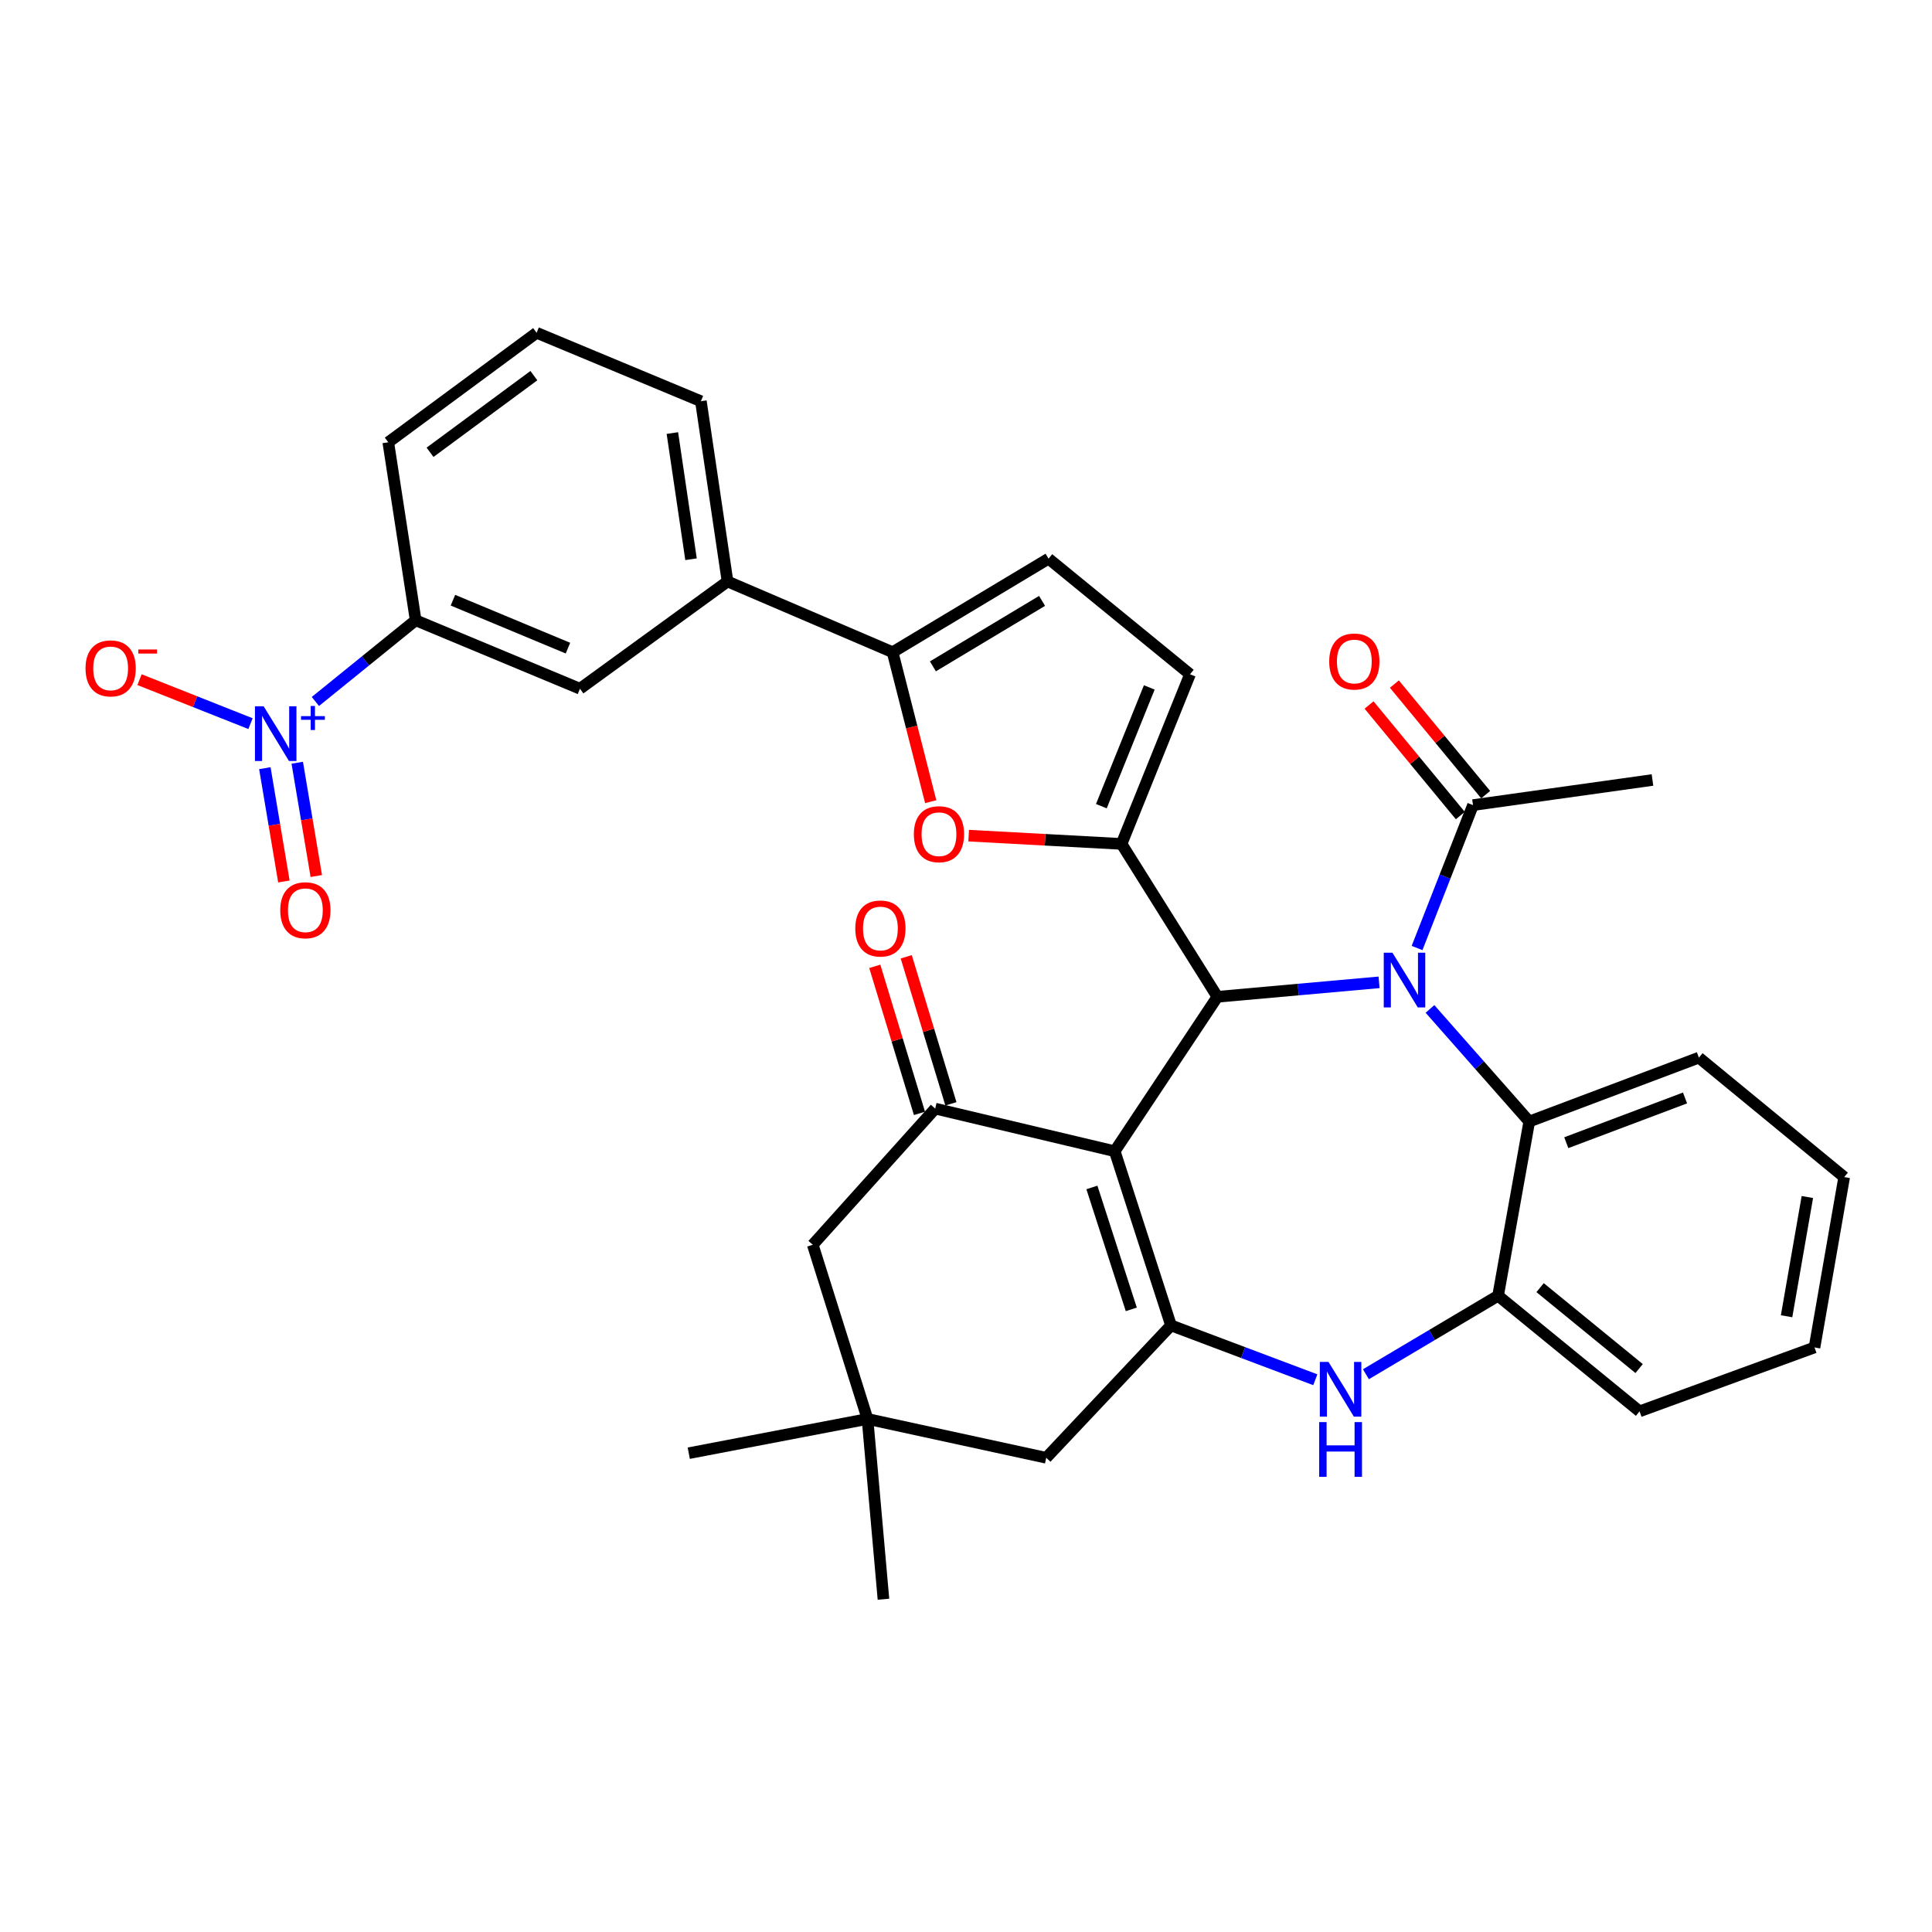 <?xml version='1.0' encoding='iso-8859-1'?>
<svg version='1.1' baseProfile='full'
              xmlns='http://www.w3.org/2000/svg'
                      xmlns:rdkit='http://www.rdkit.org/xml'
                      xmlns:xlink='http://www.w3.org/1999/xlink'
                  xml:space='preserve'
width='1000px' height='1000px' viewBox='0 0 1000 1000'>
<!-- END OF HEADER -->
<rect style='opacity:1.0;fill:#FFFFFF;stroke:none' width='1000' height='1000' x='0' y='0'> </rect>
<path class='bond-1' d='M 576.979,595.873 L 630.126,515.939' style='fill:none;fill-rule:evenodd;stroke:#000000;stroke-width:6px;stroke-linecap:butt;stroke-linejoin:miter;stroke-opacity:1' />
<path class='bond-2' d='M 576.979,595.873 L 606.108,686.02' style='fill:none;fill-rule:evenodd;stroke:#000000;stroke-width:6px;stroke-linecap:butt;stroke-linejoin:miter;stroke-opacity:1' />
<path class='bond-2' d='M 565.165,614.624 L 585.556,677.727' style='fill:none;fill-rule:evenodd;stroke:#000000;stroke-width:6px;stroke-linecap:butt;stroke-linejoin:miter;stroke-opacity:1' />
<path class='bond-4' d='M 576.979,595.873 L 484.054,573.811' style='fill:none;fill-rule:evenodd;stroke:#000000;stroke-width:6px;stroke-linecap:butt;stroke-linejoin:miter;stroke-opacity:1' />
<path class='bond-0' d='M 713.801,508.454 L 671.963,512.196' style='fill:none;fill-rule:evenodd;stroke:#0000FF;stroke-width:6px;stroke-linecap:butt;stroke-linejoin:miter;stroke-opacity:1' />
<path class='bond-0' d='M 671.963,512.196 L 630.126,515.939' style='fill:none;fill-rule:evenodd;stroke:#000000;stroke-width:6px;stroke-linecap:butt;stroke-linejoin:miter;stroke-opacity:1' />
<path class='bond-9' d='M 740.153,522.223 L 765.847,551.361' style='fill:none;fill-rule:evenodd;stroke:#0000FF;stroke-width:6px;stroke-linecap:butt;stroke-linejoin:miter;stroke-opacity:1' />
<path class='bond-9' d='M 765.847,551.361 L 791.542,580.5' style='fill:none;fill-rule:evenodd;stroke:#000000;stroke-width:6px;stroke-linecap:butt;stroke-linejoin:miter;stroke-opacity:1' />
<path class='bond-10' d='M 733.467,490.684 L 747.945,453.703' style='fill:none;fill-rule:evenodd;stroke:#0000FF;stroke-width:6px;stroke-linecap:butt;stroke-linejoin:miter;stroke-opacity:1' />
<path class='bond-10' d='M 747.945,453.703 L 762.422,416.722' style='fill:none;fill-rule:evenodd;stroke:#000000;stroke-width:6px;stroke-linecap:butt;stroke-linejoin:miter;stroke-opacity:1' />
<path class='bond-3' d='M 630.126,515.939 L 580.513,436.809' style='fill:none;fill-rule:evenodd;stroke:#000000;stroke-width:6px;stroke-linecap:butt;stroke-linejoin:miter;stroke-opacity:1' />
<path class='bond-5' d='M 606.108,686.02 L 643.453,700.089' style='fill:none;fill-rule:evenodd;stroke:#000000;stroke-width:6px;stroke-linecap:butt;stroke-linejoin:miter;stroke-opacity:1' />
<path class='bond-5' d='M 643.453,700.089 L 680.799,714.159' style='fill:none;fill-rule:evenodd;stroke:#0000FF;stroke-width:6px;stroke-linecap:butt;stroke-linejoin:miter;stroke-opacity:1' />
<path class='bond-16' d='M 606.108,686.02 L 541.528,754.549' style='fill:none;fill-rule:evenodd;stroke:#000000;stroke-width:6px;stroke-linecap:butt;stroke-linejoin:miter;stroke-opacity:1' />
<path class='bond-7' d='M 580.513,436.809 L 540.944,434.669' style='fill:none;fill-rule:evenodd;stroke:#000000;stroke-width:6px;stroke-linecap:butt;stroke-linejoin:miter;stroke-opacity:1' />
<path class='bond-7' d='M 540.944,434.669 L 501.376,432.529' style='fill:none;fill-rule:evenodd;stroke:#FF0000;stroke-width:6px;stroke-linecap:butt;stroke-linejoin:miter;stroke-opacity:1' />
<path class='bond-12' d='M 580.513,436.809 L 615.953,349.005' style='fill:none;fill-rule:evenodd;stroke:#000000;stroke-width:6px;stroke-linecap:butt;stroke-linejoin:miter;stroke-opacity:1' />
<path class='bond-12' d='M 570.058,417.273 L 594.866,355.81' style='fill:none;fill-rule:evenodd;stroke:#000000;stroke-width:6px;stroke-linecap:butt;stroke-linejoin:miter;stroke-opacity:1' />
<path class='bond-18' d='M 484.054,573.811 L 420.684,644.296' style='fill:none;fill-rule:evenodd;stroke:#000000;stroke-width:6px;stroke-linecap:butt;stroke-linejoin:miter;stroke-opacity:1' />
<path class='bond-22' d='M 492.19,571.338 L 480.626,533.286' style='fill:none;fill-rule:evenodd;stroke:#000000;stroke-width:6px;stroke-linecap:butt;stroke-linejoin:miter;stroke-opacity:1' />
<path class='bond-22' d='M 480.626,533.286 L 469.062,495.233' style='fill:none;fill-rule:evenodd;stroke:#FF0000;stroke-width:6px;stroke-linecap:butt;stroke-linejoin:miter;stroke-opacity:1' />
<path class='bond-22' d='M 475.918,576.283 L 464.354,538.231' style='fill:none;fill-rule:evenodd;stroke:#000000;stroke-width:6px;stroke-linecap:butt;stroke-linejoin:miter;stroke-opacity:1' />
<path class='bond-22' d='M 464.354,538.231 L 452.79,500.178' style='fill:none;fill-rule:evenodd;stroke:#FF0000;stroke-width:6px;stroke-linecap:butt;stroke-linejoin:miter;stroke-opacity:1' />
<path class='bond-11' d='M 706.994,711.303 L 741.199,690.989' style='fill:none;fill-rule:evenodd;stroke:#0000FF;stroke-width:6px;stroke-linecap:butt;stroke-linejoin:miter;stroke-opacity:1' />
<path class='bond-11' d='M 741.199,690.989 L 775.404,670.676' style='fill:none;fill-rule:evenodd;stroke:#000000;stroke-width:6px;stroke-linecap:butt;stroke-linejoin:miter;stroke-opacity:1' />
<path class='bond-6' d='M 163.246,363.083 L 189.195,342.065' style='fill:none;fill-rule:evenodd;stroke:#0000FF;stroke-width:6px;stroke-linecap:butt;stroke-linejoin:miter;stroke-opacity:1' />
<path class='bond-6' d='M 189.195,342.065 L 215.144,321.048' style='fill:none;fill-rule:evenodd;stroke:#000000;stroke-width:6px;stroke-linecap:butt;stroke-linejoin:miter;stroke-opacity:1' />
<path class='bond-20' d='M 129.666,374.556 L 100.942,363.174' style='fill:none;fill-rule:evenodd;stroke:#0000FF;stroke-width:6px;stroke-linecap:butt;stroke-linejoin:miter;stroke-opacity:1' />
<path class='bond-20' d='M 100.942,363.174 L 72.218,351.791' style='fill:none;fill-rule:evenodd;stroke:#FF0000;stroke-width:6px;stroke-linecap:butt;stroke-linejoin:miter;stroke-opacity:1' />
<path class='bond-21' d='M 137.087,397.607 L 142.016,426.929' style='fill:none;fill-rule:evenodd;stroke:#0000FF;stroke-width:6px;stroke-linecap:butt;stroke-linejoin:miter;stroke-opacity:1' />
<path class='bond-21' d='M 142.016,426.929 L 146.945,456.251' style='fill:none;fill-rule:evenodd;stroke:#FF0000;stroke-width:6px;stroke-linecap:butt;stroke-linejoin:miter;stroke-opacity:1' />
<path class='bond-21' d='M 153.858,394.788 L 158.787,424.11' style='fill:none;fill-rule:evenodd;stroke:#0000FF;stroke-width:6px;stroke-linecap:butt;stroke-linejoin:miter;stroke-opacity:1' />
<path class='bond-21' d='M 158.787,424.11 L 163.716,453.432' style='fill:none;fill-rule:evenodd;stroke:#FF0000;stroke-width:6px;stroke-linecap:butt;stroke-linejoin:miter;stroke-opacity:1' />
<path class='bond-8' d='M 481.739,414.95 L 471.875,376.266' style='fill:none;fill-rule:evenodd;stroke:#FF0000;stroke-width:6px;stroke-linecap:butt;stroke-linejoin:miter;stroke-opacity:1' />
<path class='bond-8' d='M 471.875,376.266 L 462.011,337.582' style='fill:none;fill-rule:evenodd;stroke:#000000;stroke-width:6px;stroke-linecap:butt;stroke-linejoin:miter;stroke-opacity:1' />
<path class='bond-15' d='M 462.011,337.582 L 376.569,300.97' style='fill:none;fill-rule:evenodd;stroke:#000000;stroke-width:6px;stroke-linecap:butt;stroke-linejoin:miter;stroke-opacity:1' />
<path class='bond-36' d='M 462.011,337.582 L 542.728,289.169' style='fill:none;fill-rule:evenodd;stroke:#000000;stroke-width:6px;stroke-linecap:butt;stroke-linejoin:miter;stroke-opacity:1' />
<path class='bond-36' d='M 482.866,344.905 L 539.369,311.016' style='fill:none;fill-rule:evenodd;stroke:#000000;stroke-width:6px;stroke-linecap:butt;stroke-linejoin:miter;stroke-opacity:1' />
<path class='bond-24' d='M 791.542,580.5 L 879.346,547.431' style='fill:none;fill-rule:evenodd;stroke:#000000;stroke-width:6px;stroke-linecap:butt;stroke-linejoin:miter;stroke-opacity:1' />
<path class='bond-24' d='M 810.707,591.455 L 872.17,568.307' style='fill:none;fill-rule:evenodd;stroke:#000000;stroke-width:6px;stroke-linecap:butt;stroke-linejoin:miter;stroke-opacity:1' />
<path class='bond-35' d='M 791.542,580.5 L 775.404,670.676' style='fill:none;fill-rule:evenodd;stroke:#000000;stroke-width:6px;stroke-linecap:butt;stroke-linejoin:miter;stroke-opacity:1' />
<path class='bond-23' d='M 768.98,411.308 L 745.356,382.692' style='fill:none;fill-rule:evenodd;stroke:#000000;stroke-width:6px;stroke-linecap:butt;stroke-linejoin:miter;stroke-opacity:1' />
<path class='bond-23' d='M 745.356,382.692 L 721.732,354.075' style='fill:none;fill-rule:evenodd;stroke:#FF0000;stroke-width:6px;stroke-linecap:butt;stroke-linejoin:miter;stroke-opacity:1' />
<path class='bond-23' d='M 755.864,422.136 L 732.24,393.519' style='fill:none;fill-rule:evenodd;stroke:#000000;stroke-width:6px;stroke-linecap:butt;stroke-linejoin:miter;stroke-opacity:1' />
<path class='bond-23' d='M 732.24,393.519 L 708.616,364.902' style='fill:none;fill-rule:evenodd;stroke:#FF0000;stroke-width:6px;stroke-linecap:butt;stroke-linejoin:miter;stroke-opacity:1' />
<path class='bond-25' d='M 762.422,416.722 L 855.319,403.721' style='fill:none;fill-rule:evenodd;stroke:#000000;stroke-width:6px;stroke-linecap:butt;stroke-linejoin:miter;stroke-opacity:1' />
<path class='bond-26' d='M 775.404,670.676 L 848.629,730.512' style='fill:none;fill-rule:evenodd;stroke:#000000;stroke-width:6px;stroke-linecap:butt;stroke-linejoin:miter;stroke-opacity:1' />
<path class='bond-26' d='M 797.149,666.482 L 848.407,708.367' style='fill:none;fill-rule:evenodd;stroke:#000000;stroke-width:6px;stroke-linecap:butt;stroke-linejoin:miter;stroke-opacity:1' />
<path class='bond-13' d='M 615.953,349.005 L 542.728,289.169' style='fill:none;fill-rule:evenodd;stroke:#000000;stroke-width:6px;stroke-linecap:butt;stroke-linejoin:miter;stroke-opacity:1' />
<path class='bond-14' d='M 215.144,321.048 L 300.189,356.489' style='fill:none;fill-rule:evenodd;stroke:#000000;stroke-width:6px;stroke-linecap:butt;stroke-linejoin:miter;stroke-opacity:1' />
<path class='bond-14' d='M 234.442,310.665 L 293.974,335.474' style='fill:none;fill-rule:evenodd;stroke:#000000;stroke-width:6px;stroke-linecap:butt;stroke-linejoin:miter;stroke-opacity:1' />
<path class='bond-38' d='M 215.144,321.048 L 200.971,228.926' style='fill:none;fill-rule:evenodd;stroke:#000000;stroke-width:6px;stroke-linecap:butt;stroke-linejoin:miter;stroke-opacity:1' />
<path class='bond-19' d='M 376.569,300.97 L 300.189,356.489' style='fill:none;fill-rule:evenodd;stroke:#000000;stroke-width:6px;stroke-linecap:butt;stroke-linejoin:miter;stroke-opacity:1' />
<path class='bond-28' d='M 376.569,300.97 L 362.775,207.667' style='fill:none;fill-rule:evenodd;stroke:#000000;stroke-width:6px;stroke-linecap:butt;stroke-linejoin:miter;stroke-opacity:1' />
<path class='bond-28' d='M 357.676,289.462 L 348.02,224.15' style='fill:none;fill-rule:evenodd;stroke:#000000;stroke-width:6px;stroke-linecap:butt;stroke-linejoin:miter;stroke-opacity:1' />
<path class='bond-34' d='M 541.528,754.549 L 449.019,734.452' style='fill:none;fill-rule:evenodd;stroke:#000000;stroke-width:6px;stroke-linecap:butt;stroke-linejoin:miter;stroke-opacity:1' />
<path class='bond-17' d='M 449.019,734.452 L 420.684,644.296' style='fill:none;fill-rule:evenodd;stroke:#000000;stroke-width:6px;stroke-linecap:butt;stroke-linejoin:miter;stroke-opacity:1' />
<path class='bond-29' d='M 449.019,734.452 L 457.277,827.755' style='fill:none;fill-rule:evenodd;stroke:#000000;stroke-width:6px;stroke-linecap:butt;stroke-linejoin:miter;stroke-opacity:1' />
<path class='bond-30' d='M 449.019,734.452 L 356.501,752.168' style='fill:none;fill-rule:evenodd;stroke:#000000;stroke-width:6px;stroke-linecap:butt;stroke-linejoin:miter;stroke-opacity:1' />
<path class='bond-32' d='M 879.346,547.431 L 954.545,609.261' style='fill:none;fill-rule:evenodd;stroke:#000000;stroke-width:6px;stroke-linecap:butt;stroke-linejoin:miter;stroke-opacity:1' />
<path class='bond-33' d='M 848.629,730.512 L 939.182,697.433' style='fill:none;fill-rule:evenodd;stroke:#000000;stroke-width:6px;stroke-linecap:butt;stroke-linejoin:miter;stroke-opacity:1' />
<path class='bond-27' d='M 200.971,228.926 L 277.749,172.245' style='fill:none;fill-rule:evenodd;stroke:#000000;stroke-width:6px;stroke-linecap:butt;stroke-linejoin:miter;stroke-opacity:1' />
<path class='bond-27' d='M 222.589,234.106 L 276.333,194.43' style='fill:none;fill-rule:evenodd;stroke:#000000;stroke-width:6px;stroke-linecap:butt;stroke-linejoin:miter;stroke-opacity:1' />
<path class='bond-31' d='M 362.775,207.667 L 277.749,172.245' style='fill:none;fill-rule:evenodd;stroke:#000000;stroke-width:6px;stroke-linecap:butt;stroke-linejoin:miter;stroke-opacity:1' />
<path class='bond-37' d='M 954.545,609.261 L 939.182,697.433' style='fill:none;fill-rule:evenodd;stroke:#000000;stroke-width:6px;stroke-linecap:butt;stroke-linejoin:miter;stroke-opacity:1' />
<path class='bond-37' d='M 935.486,619.568 L 924.732,681.288' style='fill:none;fill-rule:evenodd;stroke:#000000;stroke-width:6px;stroke-linecap:butt;stroke-linejoin:miter;stroke-opacity:1' />
<path  class='atom-1' d='M 720.712 493.115
L 729.992 508.115
Q 730.912 509.595, 732.392 512.275
Q 733.872 514.955, 733.952 515.115
L 733.952 493.115
L 737.712 493.115
L 737.712 521.435
L 733.832 521.435
L 723.872 505.035
Q 722.712 503.115, 721.472 500.915
Q 720.272 498.715, 719.912 498.035
L 719.912 521.435
L 716.232 521.435
L 716.232 493.115
L 720.712 493.115
' fill='#0000FF'/>
<path  class='atom-6' d='M 687.624 704.929
L 696.904 719.929
Q 697.824 721.409, 699.304 724.089
Q 700.784 726.769, 700.864 726.929
L 700.864 704.929
L 704.624 704.929
L 704.624 733.249
L 700.744 733.249
L 690.784 716.849
Q 689.624 714.929, 688.384 712.729
Q 687.184 710.529, 686.824 709.849
L 686.824 733.249
L 683.144 733.249
L 683.144 704.929
L 687.624 704.929
' fill='#0000FF'/>
<path  class='atom-6' d='M 682.804 736.081
L 686.644 736.081
L 686.644 748.121
L 701.124 748.121
L 701.124 736.081
L 704.964 736.081
L 704.964 764.401
L 701.124 764.401
L 701.124 751.321
L 686.644 751.321
L 686.644 764.401
L 682.804 764.401
L 682.804 736.081
' fill='#0000FF'/>
<path  class='atom-7' d='M 136.443 365.562
L 145.723 380.562
Q 146.643 382.042, 148.123 384.722
Q 149.603 387.402, 149.683 387.562
L 149.683 365.562
L 153.443 365.562
L 153.443 393.882
L 149.563 393.882
L 139.603 377.482
Q 138.443 375.562, 137.203 373.362
Q 136.003 371.162, 135.643 370.482
L 135.643 393.882
L 131.963 393.882
L 131.963 365.562
L 136.443 365.562
' fill='#0000FF'/>
<path  class='atom-7' d='M 155.819 370.667
L 160.809 370.667
L 160.809 365.413
L 163.026 365.413
L 163.026 370.667
L 168.148 370.667
L 168.148 372.568
L 163.026 372.568
L 163.026 377.848
L 160.809 377.848
L 160.809 372.568
L 155.819 372.568
L 155.819 370.667
' fill='#0000FF'/>
<path  class='atom-8' d='M 473.01 431.778
Q 473.01 424.978, 476.37 421.178
Q 479.73 417.378, 486.01 417.378
Q 492.29 417.378, 495.65 421.178
Q 499.01 424.978, 499.01 431.778
Q 499.01 438.658, 495.61 442.578
Q 492.21 446.458, 486.01 446.458
Q 479.77 446.458, 476.37 442.578
Q 473.01 438.698, 473.01 431.778
M 486.01 443.258
Q 490.33 443.258, 492.65 440.378
Q 495.01 437.458, 495.01 431.778
Q 495.01 426.218, 492.65 423.418
Q 490.33 420.578, 486.01 420.578
Q 481.69 420.578, 479.33 423.378
Q 477.01 426.178, 477.01 431.778
Q 477.01 437.498, 479.33 440.378
Q 481.69 443.258, 486.01 443.258
' fill='#FF0000'/>
<path  class='atom-21' d='M 44.271 345.949
Q 44.271 339.149, 47.631 335.349
Q 50.991 331.549, 57.271 331.549
Q 63.551 331.549, 66.911 335.349
Q 70.271 339.149, 70.271 345.949
Q 70.271 352.829, 66.871 356.749
Q 63.471 360.629, 57.271 360.629
Q 51.031 360.629, 47.631 356.749
Q 44.271 352.869, 44.271 345.949
M 57.271 357.429
Q 61.591 357.429, 63.911 354.549
Q 66.271 351.629, 66.271 345.949
Q 66.271 340.389, 63.911 337.589
Q 61.591 334.749, 57.271 334.749
Q 52.951 334.749, 50.591 337.549
Q 48.271 340.349, 48.271 345.949
Q 48.271 351.669, 50.591 354.549
Q 52.951 357.429, 57.271 357.429
' fill='#FF0000'/>
<path  class='atom-21' d='M 71.591 336.171
L 81.28 336.171
L 81.28 338.283
L 71.591 338.283
L 71.591 336.171
' fill='#FF0000'/>
<path  class='atom-22' d='M 145.057 471.14
Q 145.057 464.34, 148.417 460.54
Q 151.777 456.74, 158.057 456.74
Q 164.337 456.74, 167.697 460.54
Q 171.057 464.34, 171.057 471.14
Q 171.057 478.02, 167.657 481.94
Q 164.257 485.82, 158.057 485.82
Q 151.817 485.82, 148.417 481.94
Q 145.057 478.06, 145.057 471.14
M 158.057 482.62
Q 162.377 482.62, 164.697 479.74
Q 167.057 476.82, 167.057 471.14
Q 167.057 465.58, 164.697 462.78
Q 162.377 459.94, 158.057 459.94
Q 153.737 459.94, 151.377 462.74
Q 149.057 465.54, 149.057 471.14
Q 149.057 476.86, 151.377 479.74
Q 153.737 482.62, 158.057 482.62
' fill='#FF0000'/>
<path  class='atom-23' d='M 442.699 480.588
Q 442.699 473.788, 446.059 469.988
Q 449.419 466.188, 455.699 466.188
Q 461.979 466.188, 465.339 469.988
Q 468.699 473.788, 468.699 480.588
Q 468.699 487.468, 465.299 491.388
Q 461.899 495.268, 455.699 495.268
Q 449.459 495.268, 446.059 491.388
Q 442.699 487.508, 442.699 480.588
M 455.699 492.068
Q 460.019 492.068, 462.339 489.188
Q 464.699 486.268, 464.699 480.588
Q 464.699 475.028, 462.339 472.228
Q 460.019 469.388, 455.699 469.388
Q 451.379 469.388, 449.019 472.188
Q 446.699 474.988, 446.699 480.588
Q 446.699 486.308, 449.019 489.188
Q 451.379 492.068, 455.699 492.068
' fill='#FF0000'/>
<path  class='atom-24' d='M 687.998 342.396
Q 687.998 335.596, 691.358 331.796
Q 694.718 327.996, 700.998 327.996
Q 707.278 327.996, 710.638 331.796
Q 713.998 335.596, 713.998 342.396
Q 713.998 349.276, 710.598 353.196
Q 707.198 357.076, 700.998 357.076
Q 694.758 357.076, 691.358 353.196
Q 687.998 349.316, 687.998 342.396
M 700.998 353.876
Q 705.318 353.876, 707.638 350.996
Q 709.998 348.076, 709.998 342.396
Q 709.998 336.836, 707.638 334.036
Q 705.318 331.196, 700.998 331.196
Q 696.678 331.196, 694.318 333.996
Q 691.998 336.796, 691.998 342.396
Q 691.998 348.116, 694.318 350.996
Q 696.678 353.876, 700.998 353.876
' fill='#FF0000'/>
</svg>
